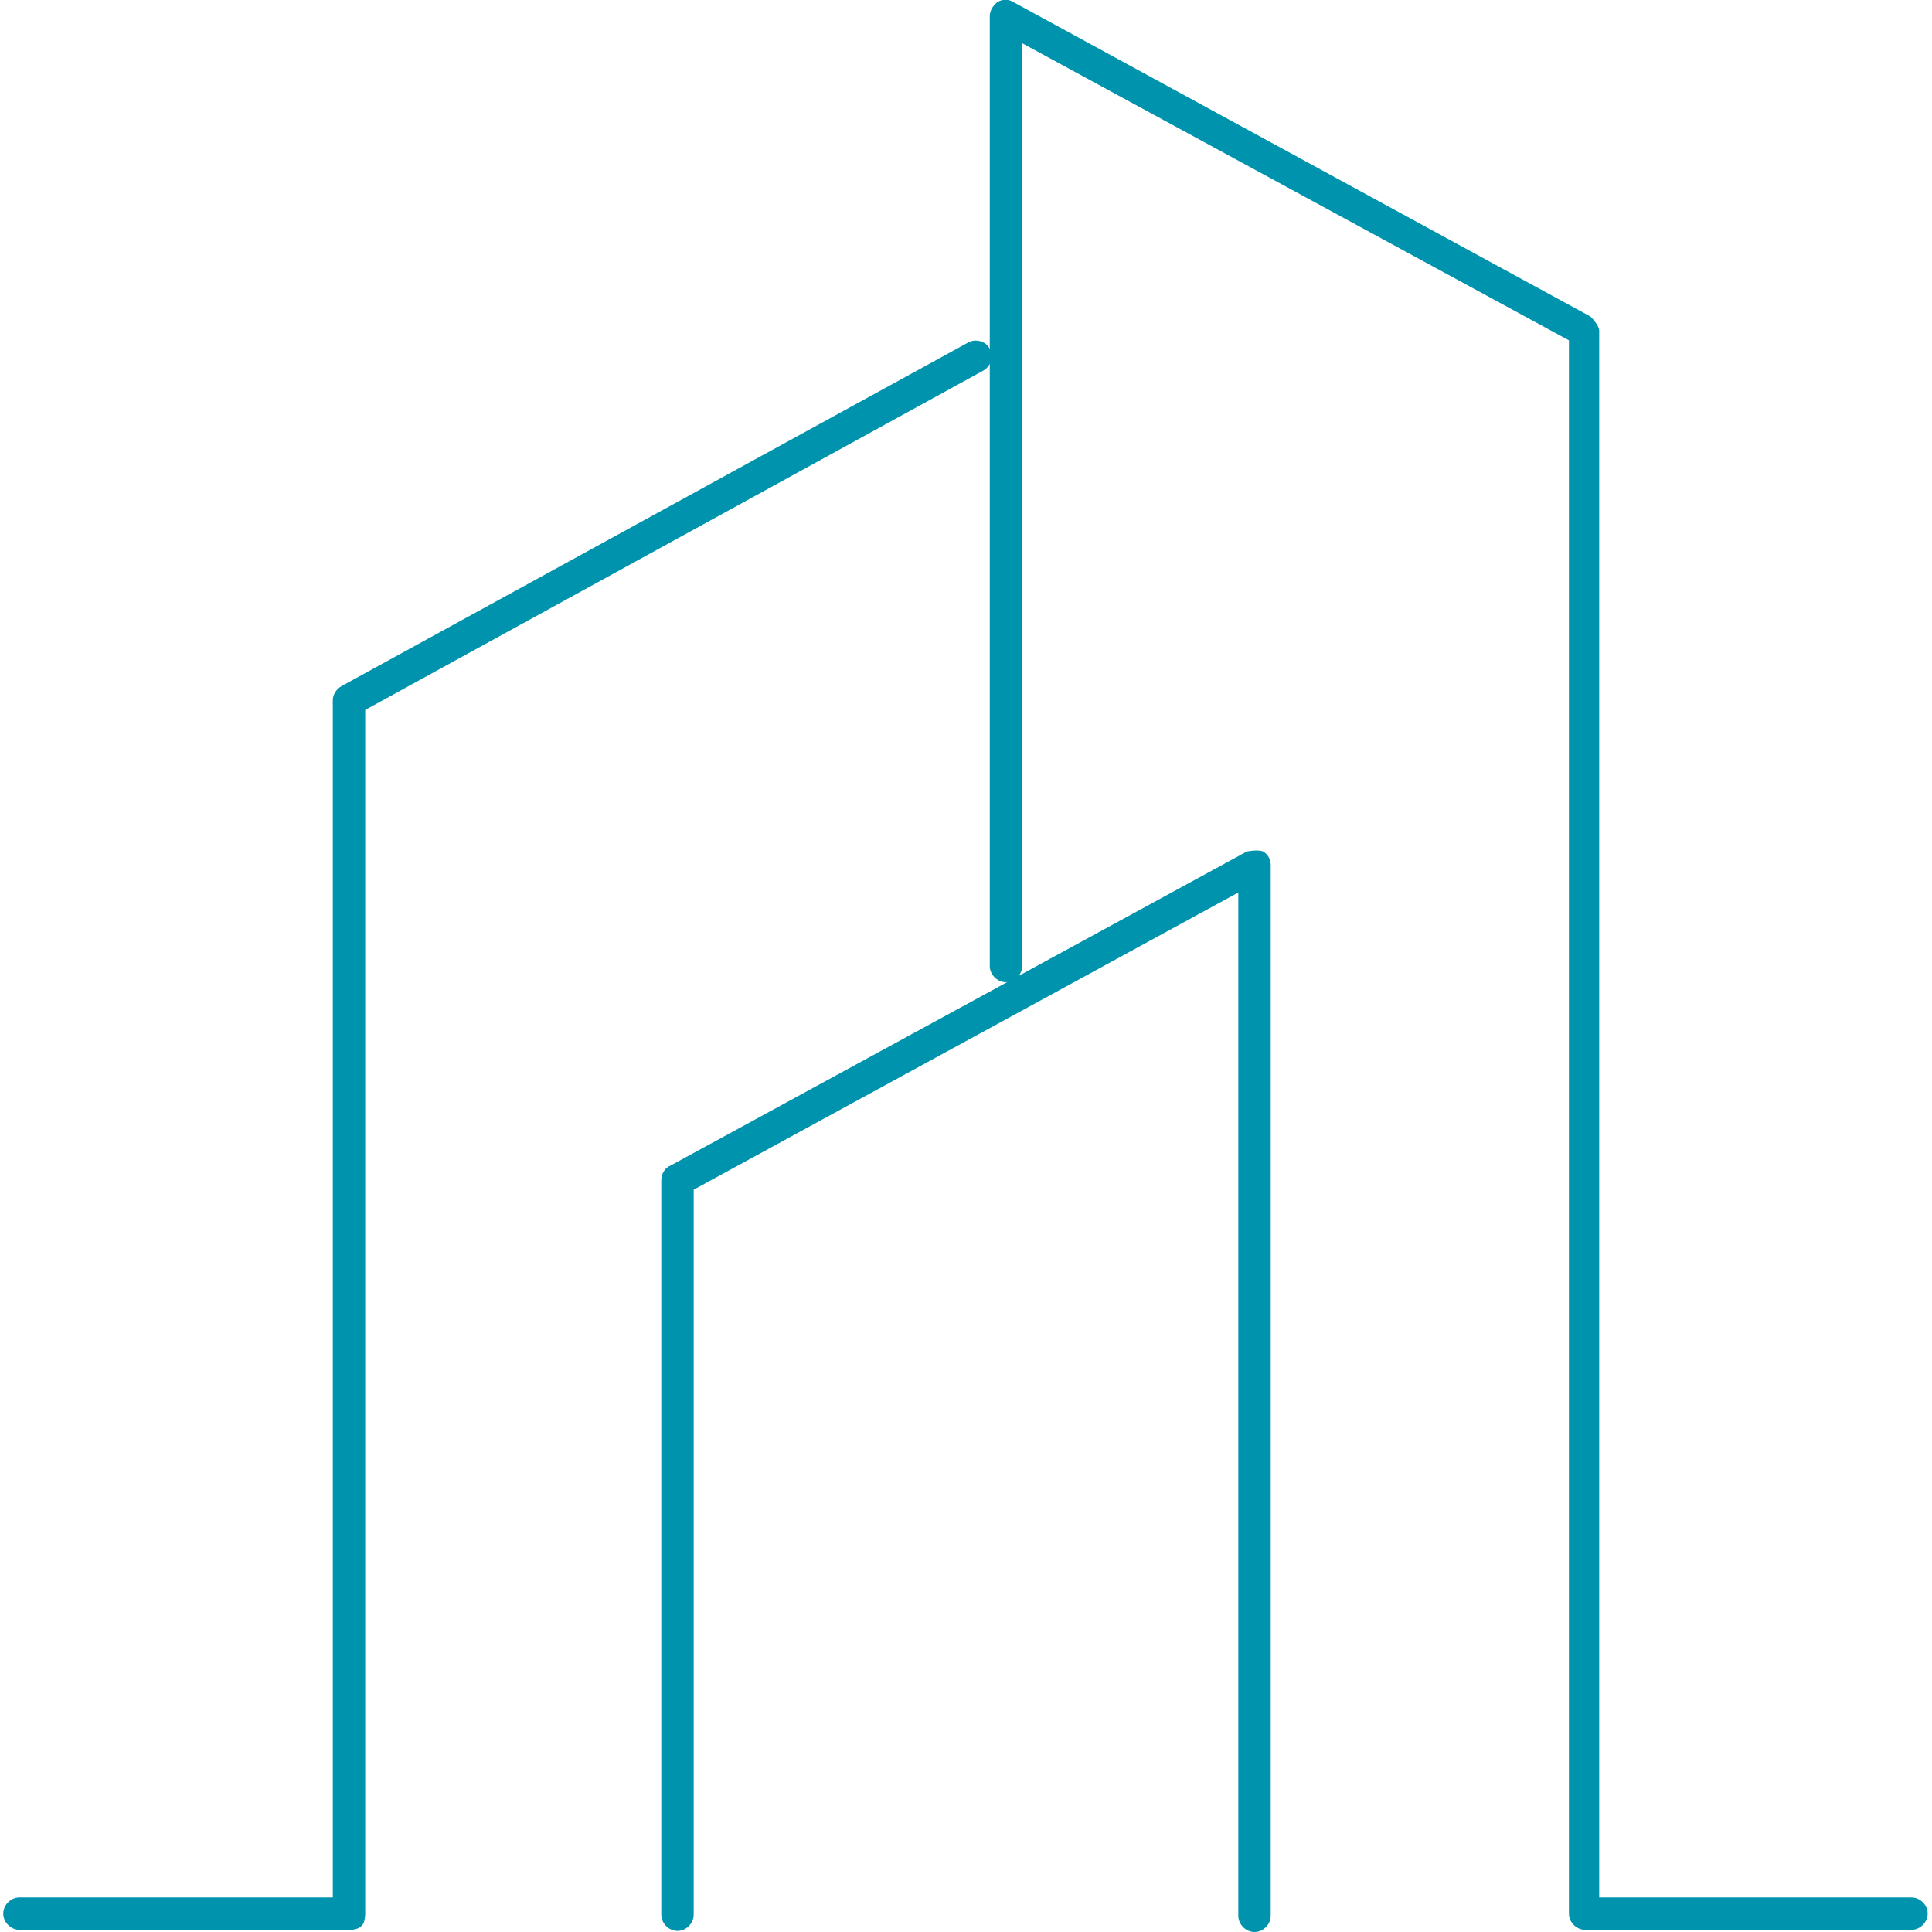 <?xml version="1.0" encoding="UTF-8"?><svg xmlns="http://www.w3.org/2000/svg" id="Layer_1680609b241c37" data-name="Layer 1" viewBox="0 0 17.82 17.88" aria-hidden="true" style="fill:url(#CerosGradient_id5e98f1329);" width="17px" height="17px">
  <defs><linearGradient class="cerosgradient" data-cerosgradient="true" id="CerosGradient_id5e98f1329" gradientUnits="userSpaceOnUse" x1="50%" y1="100%" x2="50%" y2="0%"><stop offset="0%" stop-color="#0093AD"/><stop offset="100%" stop-color="#0093AD"/></linearGradient><linearGradient/>
    <style>
      .cls-1-680609b241c37{
        fill: #646769;
      }
    </style>
  </defs>
  <path class="cls-1-680609b241c37" d="M17.67,17.86h-3.03c-.08,0-.15-.07-.15-.15V3.15S9.43.4,9.43.4v8.54c0,.08-.07.15-.15.15s-.15-.07-.15-.15V.15c0-.05.03-.1.07-.13.05-.03.1-.03.15,0l5.34,2.91s.08.08.08.13v14.5h2.89c.08,0,.15.07.15.15s-.07.15-.15.15Z" style="fill:url(#CerosGradient_id5e98f1329);"/>
  <path class="cls-1-680609b241c37" d="M11.58,17.88c-.08,0-.15-.07-.15-.15v-9.47l-5.04,2.75v6.71c0,.08-.07.15-.15.15s-.15-.07-.15-.15v-6.8c0-.05.03-.11.08-.13l5.34-2.91s.1-.02.15,0c.05.03.07.08.07.13v9.72c0,.08-.07.15-.15.15Z" style="fill:url(#CerosGradient_id5e98f1329);"/>
  <path class="cls-1-680609b241c37" d="M3.2,17.86H.15c-.08,0-.15-.07-.15-.15s.07-.15.15-.15h2.9v-2.02s0-9.06,0-9.06c0-.05.03-.1.08-.13l5.8-3.18c.07-.04.17-.01.2.06.04.07.01.16-.06.2l-5.72,3.14v11.14s0,.08-.03.11c-.03.03-.07.04-.11.04Z" style="fill:url(#CerosGradient_id5e98f1329);"/>
</svg>